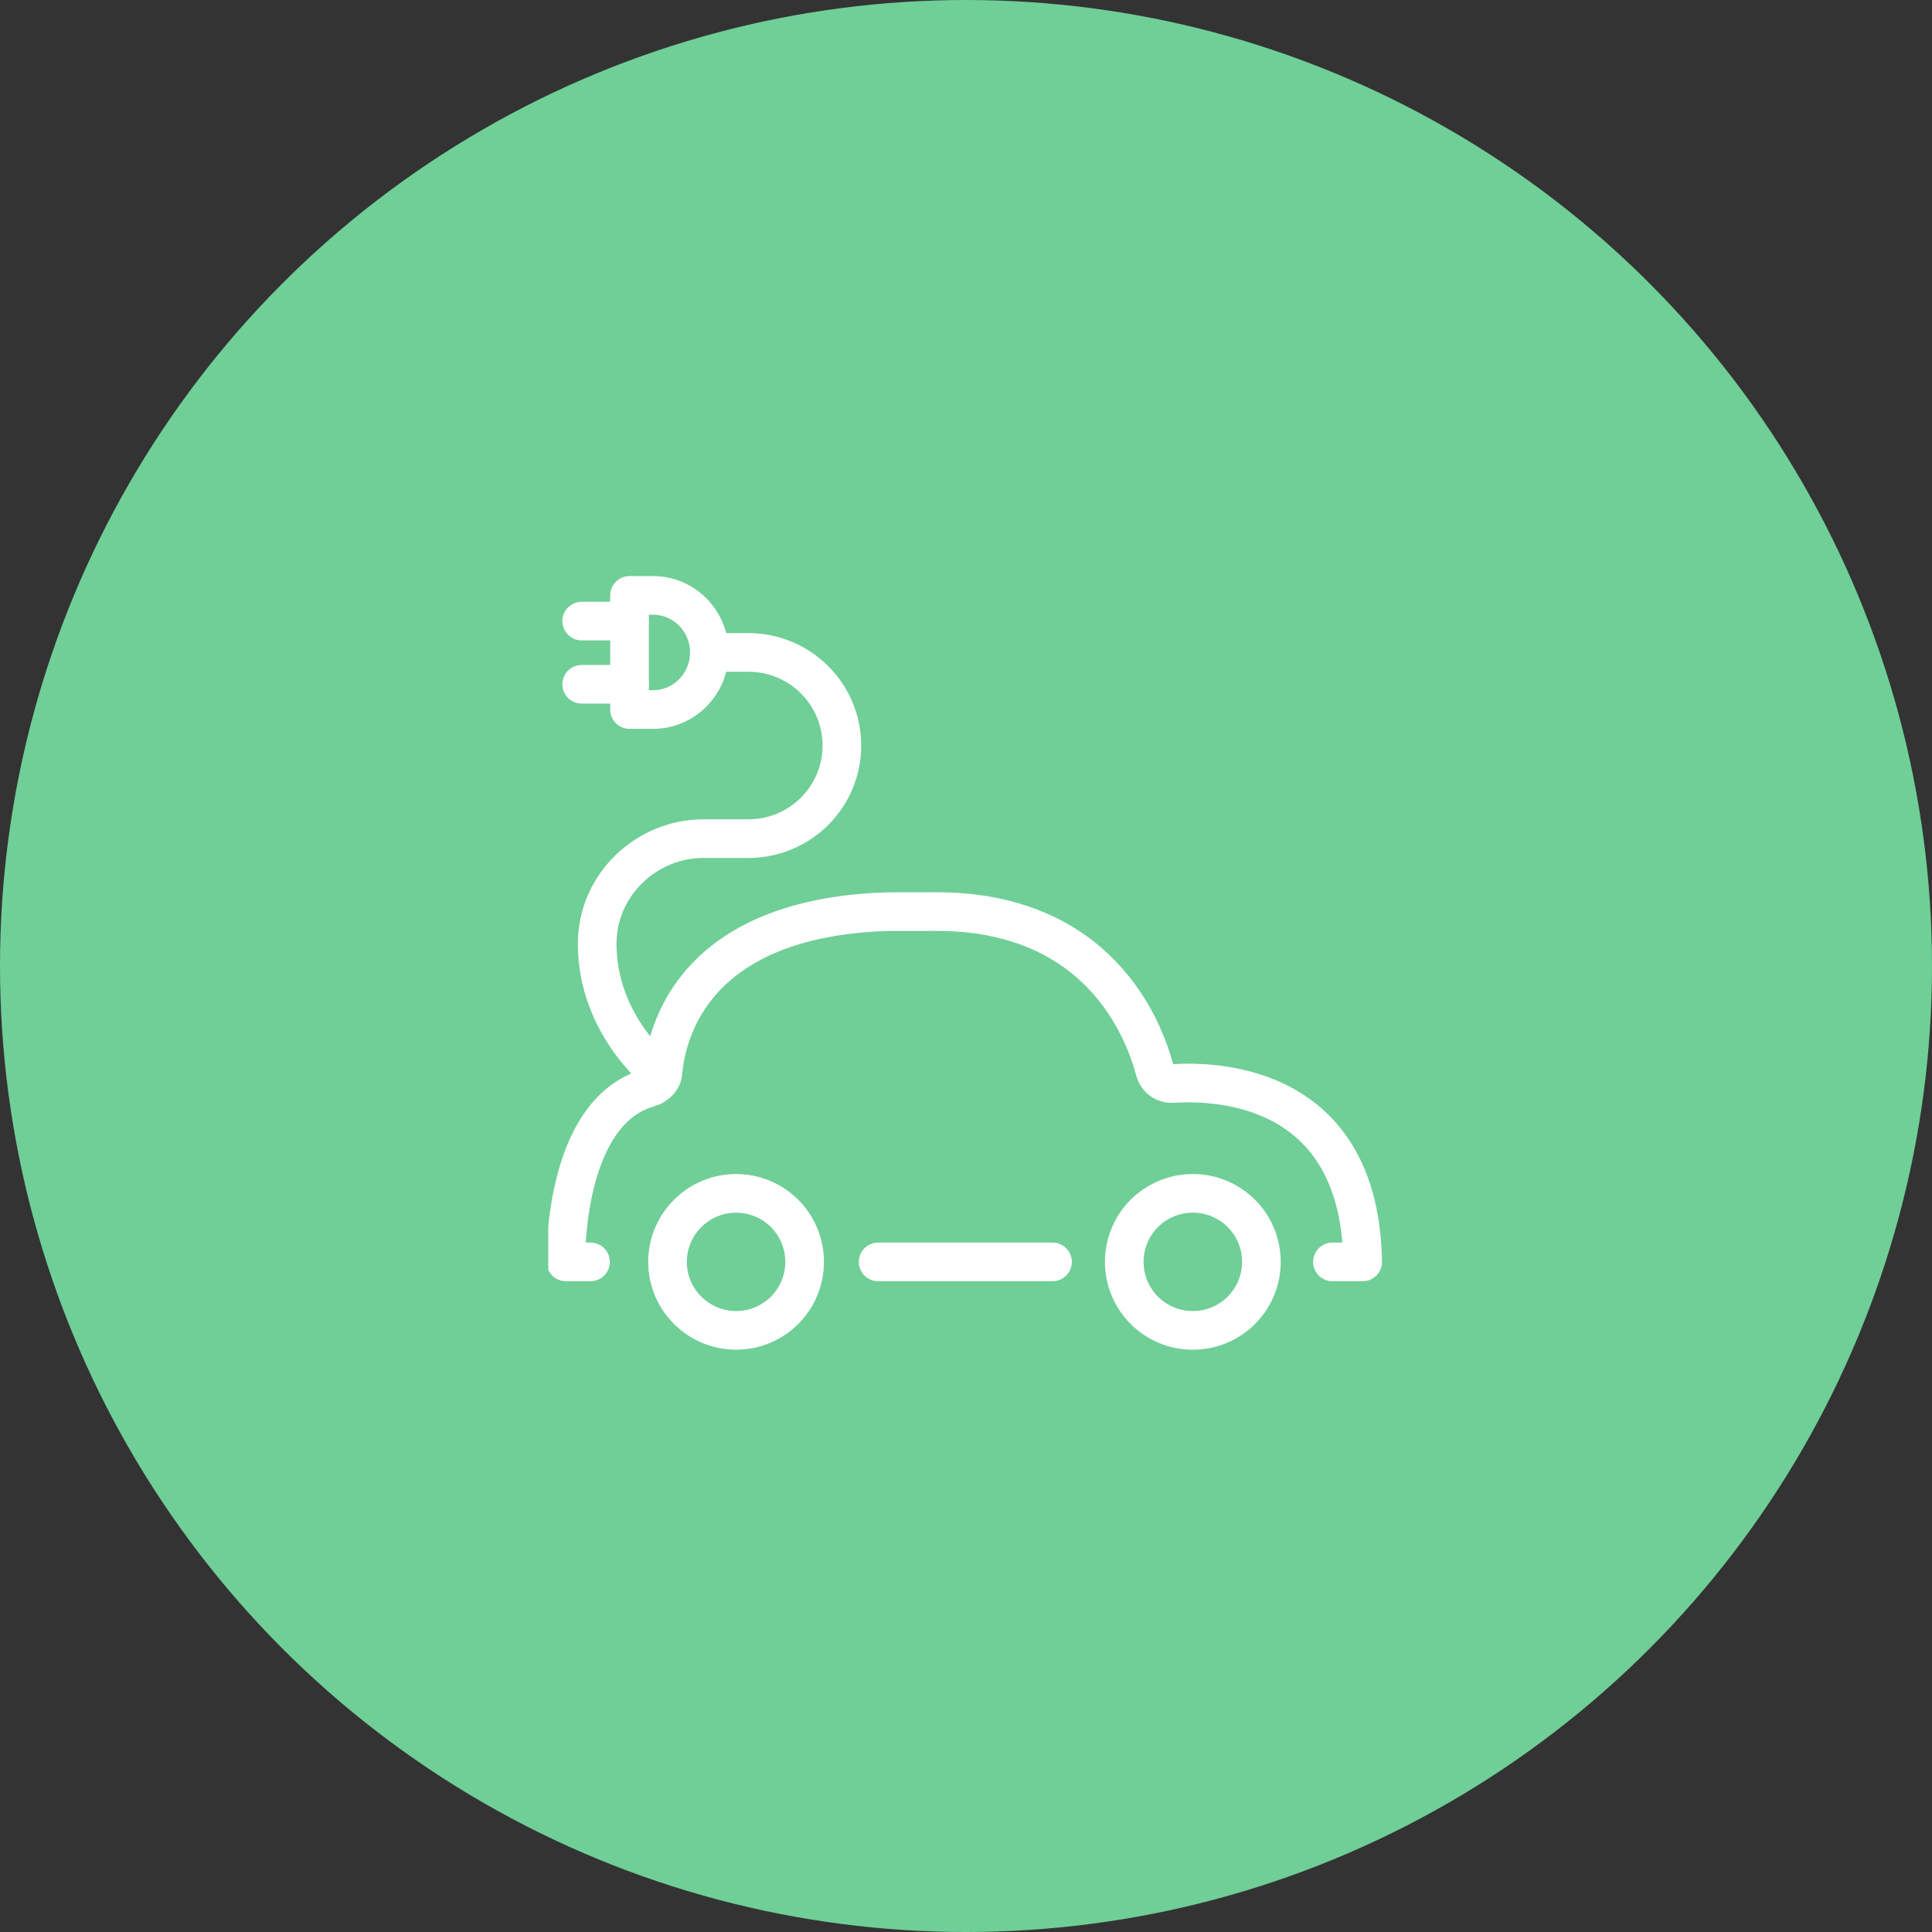 <svg width="50" height="50" viewBox="0 0 50 50" fill="none" xmlns="http://www.w3.org/2000/svg">
<rect x="0" y="0" width="50" height="50" fill="#333333" stroke="none"/>
<circle cx="25" cy="25" r="25" fill="#6FCF97"/>
<g clip-path="url(#clip0)">
<path d="M17.129 27.842C17.129 27.842 15.455 26.572 15.455 24.427C15.455 22.877 16.756 21.704 18.194 21.704H19.368C20.706 21.704 21.788 20.625 21.788 19.295C21.788 17.965 20.706 16.885 19.368 16.885H18.358" stroke="white" stroke-miterlimit="2" stroke-linecap="round" stroke-linejoin="round"/>
<path d="M15.054 17.709H16.292" stroke="white" stroke-miterlimit="2" stroke-linecap="round" stroke-linejoin="round"/>
<path d="M15.054 16.074H16.292" stroke="white" stroke-miterlimit="2" stroke-linecap="round" stroke-linejoin="round"/>
<path fill-rule="evenodd" clip-rule="evenodd" d="M16.902 18.363C17.703 18.363 18.358 17.701 18.358 16.886C18.358 16.07 17.703 15.409 16.902 15.409H16.292V18.363H16.902Z" stroke="white" stroke-miterlimit="2" stroke-linecap="round" stroke-linejoin="round"/>
<path d="M22.726 32.658H27.239" stroke="white" stroke-miterlimit="2" stroke-linecap="round" stroke-linejoin="round"/>
<path fill-rule="evenodd" clip-rule="evenodd" d="M20.824 32.657C20.824 33.636 20.032 34.43 19.049 34.43C18.075 34.43 17.275 33.636 17.275 32.657C17.275 31.678 18.075 30.884 19.049 30.884C20.032 30.884 20.824 31.678 20.824 32.657Z" stroke="white" stroke-miterlimit="2" stroke-linecap="round" stroke-linejoin="round"/>
<path fill-rule="evenodd" clip-rule="evenodd" d="M32.645 32.657C32.645 33.636 31.853 34.43 30.87 34.43C29.887 34.43 29.096 33.636 29.096 32.657C29.096 31.678 29.887 30.884 30.87 30.884C31.853 30.884 32.645 31.678 32.645 32.657Z" stroke="white" stroke-miterlimit="2" stroke-linecap="round" stroke-linejoin="round"/>
<path d="M34.483 32.658H35.266C35.193 28.108 31.562 27.963 30.352 28.041C30.133 28.055 29.942 27.913 29.888 27.704C29.596 26.604 28.422 23.569 24.182 23.591C24.073 23.591 23.099 23.591 22.99 23.593C17.93 23.743 17.248 26.73 17.157 27.753C17.139 27.954 16.984 28.096 16.793 28.151C14.554 28.78 14.645 32.658 14.645 32.658H15.282" stroke="white" stroke-miterlimit="2" stroke-linecap="round" stroke-linejoin="round"/>
</g>
<defs>
<clipPath id="clip0">
<rect width="21.622" height="21.622" fill="white" transform="translate(14.189 14.189)"/>
</clipPath>
</defs>
</svg>
